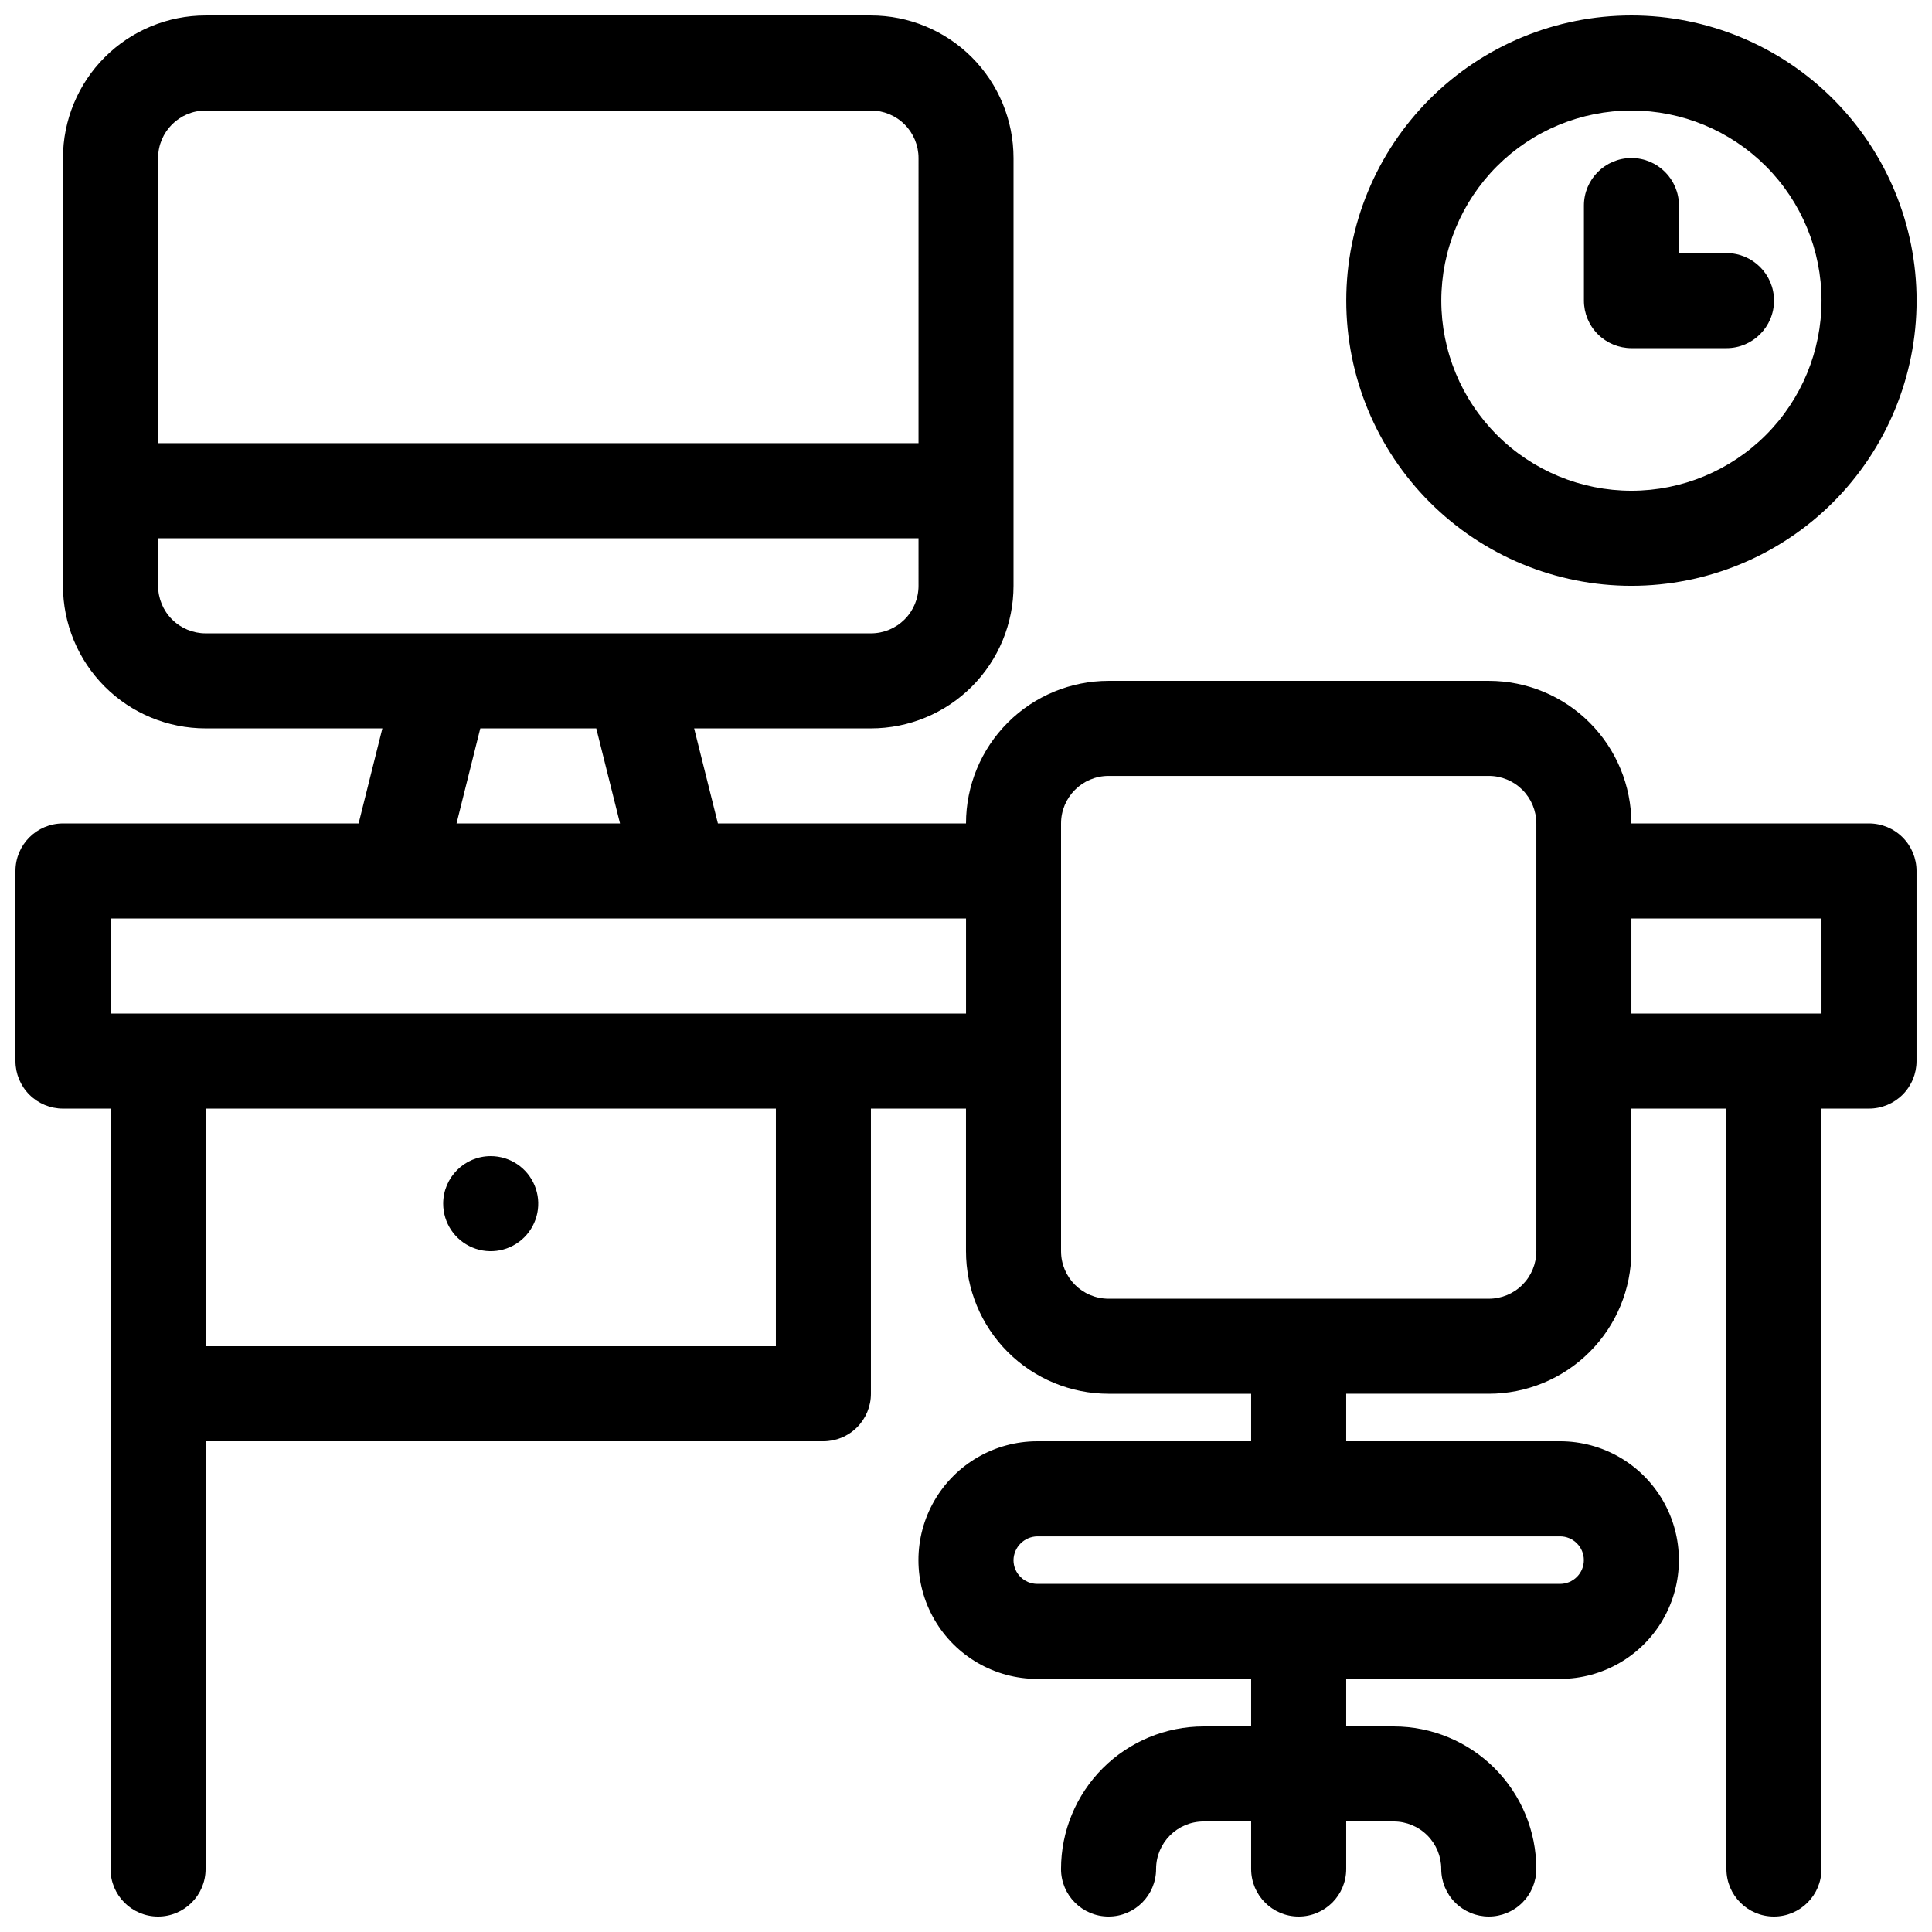 <?xml version="1.0" encoding="UTF-8"?>
<!-- Uploaded to: ICON Repo, www.svgrepo.com, Generator: ICON Repo Mixer Tools -->
<svg width="800px" height="800px" version="1.1" viewBox="144 144 512 512" xmlns="http://www.w3.org/2000/svg">
 <defs>
  <clipPath id="a">
   <path d="m148.09 148.09h503.81v503.81h-503.81z"/>
  </clipPath>
 </defs>
 <g clip-path="url(#a)">
  <path d="m576.33 437.79h25.191v201.52c0 6.957 5.637 12.594 12.594 12.594 6.957 0 12.594-5.637 12.594-12.594v-201.52h12.598c3.34 0 6.543-1.328 8.906-3.691 2.363-2.359 3.688-5.562 3.688-8.906v-50.379c0-3.34-1.324-6.543-3.688-8.906-2.363-2.363-5.566-3.691-8.906-3.691h-62.977c0-10.02-3.981-19.629-11.066-26.715-7.086-7.09-16.699-11.07-26.719-11.07h-100.76c-10.023 0-19.633 3.981-26.719 11.07-7.086 7.086-11.066 16.695-11.066 26.715h-65.75l-6.297-25.191 46.855 0.004c10.02 0 19.633-3.981 26.719-11.066 7.086-7.09 11.066-16.699 11.066-26.719v-113.36c0-10.02-3.981-19.633-11.066-26.719-7.086-7.086-16.699-11.066-26.719-11.066h-176.33c-10.023 0-19.633 3.981-26.719 11.066-7.086 7.086-11.07 16.699-11.07 26.719v113.36c0 10.02 3.984 19.629 11.07 26.719 7.086 7.086 16.695 11.066 26.719 11.066h46.852l-6.297 25.191-78.344-0.004c-6.953 0-12.594 5.641-12.594 12.598v50.383-0.004c0 3.344 1.328 6.547 3.688 8.906 2.363 2.363 5.566 3.691 8.906 3.691h12.598v201.52c0 6.957 5.637 12.594 12.594 12.594 6.957 0 12.598-5.637 12.598-12.594v-113.36h163.73c3.344 0 6.547-1.324 8.906-3.688 2.363-2.363 3.691-5.566 3.691-8.906v-75.57h25.191v37.785c0 10.02 3.981 19.633 11.066 26.719 7.086 7.086 16.695 11.066 26.719 11.066h37.785v12.594h-56.68c-11.25 0-21.645 6.004-27.27 15.746-5.625 9.742-5.625 21.746 0 31.488 5.625 9.742 16.02 15.742 27.27 15.742h56.68v12.594l-12.594 0.004c-10.023 0-19.633 3.981-26.719 11.066-7.086 7.086-11.07 16.695-11.07 26.719 0 6.957 5.641 12.594 12.598 12.594 6.957 0 12.594-5.637 12.594-12.594 0-6.957 5.641-12.598 12.598-12.598h12.594v12.598c0 6.957 5.641 12.594 12.594 12.594 6.957 0 12.598-5.637 12.598-12.594v-12.598h12.594c3.34 0 6.543 1.328 8.906 3.691 2.363 2.363 3.688 5.566 3.688 8.906s1.328 6.543 3.691 8.906c2.363 2.363 5.566 3.688 8.906 3.688s6.543-1.324 8.906-3.688c2.359-2.363 3.688-5.566 3.688-8.906 0-10.023-3.981-19.633-11.066-26.719-7.086-7.086-16.695-11.066-26.719-11.066h-12.594v-12.598h56.68-0.004c11.25 0 21.645-6 27.27-15.742 5.625-9.742 5.625-21.746 0-31.488-5.625-9.742-16.02-15.746-27.27-15.746h-56.676v-12.594h37.785c10.02 0 19.633-3.981 26.719-11.066 7.086-7.086 11.066-16.699 11.066-26.719zm-12.594 119.66v-0.004c0 1.672-0.664 3.273-1.848 4.453-1.18 1.184-2.781 1.848-4.453 1.848h-138.55c-3.477 0-6.297-2.82-6.297-6.301 0.066-3.449 2.848-6.231 6.297-6.297h138.55c1.672 0 3.273 0.664 4.453 1.844 1.184 1.184 1.848 2.785 1.848 4.453zm-365.26-119.66h151.14v62.977h-151.14zm352.67-75.57v113.36h-0.004c0 3.34-1.328 6.543-3.688 8.906-2.363 2.363-5.566 3.688-8.906 3.688h-100.76c-6.957 0-12.598-5.637-12.598-12.594v-113.36c0-6.953 5.641-12.594 12.598-12.594h100.76c3.34 0 6.543 1.328 8.906 3.688 2.359 2.363 3.688 5.566 3.688 8.906zm-277.1 88.164c5.094 0 9.688 3.07 11.637 7.777 1.949 4.703 0.871 10.121-2.731 13.727-3.602 3.602-9.02 4.68-13.727 2.727-4.707-1.949-7.777-6.539-7.777-11.633 0-6.957 5.641-12.598 12.598-12.598zm302.29-62.977v25.191h50.383l-0.004-25.191zm-176.33 0h-226.71v25.191h226.71zm-135.02-25.191h43.328l-6.297-25.191-30.734 0.004-6.297 25.191zm122.43-75.57h-201.52v12.598c0 3.34 1.328 6.543 3.691 8.906 2.359 2.359 5.562 3.688 8.906 3.688h176.33c3.34 0 6.543-1.328 8.906-3.688 2.363-2.363 3.688-5.566 3.688-8.906zm188.93-138.55c-20.043 0-39.266 7.961-53.438 22.133-14.172 14.176-22.133 33.395-22.133 53.438 0 20.043 7.961 39.266 22.133 53.438 14.172 14.172 33.395 22.137 53.438 22.137s39.266-7.965 53.438-22.137c14.172-14.172 22.133-33.395 22.133-53.438 0-20.043-7.961-39.262-22.133-53.438-14.172-14.172-33.395-22.133-53.438-22.133zm0 25.191c13.363 0 26.176 5.309 35.625 14.754 9.449 9.449 14.754 22.266 14.754 35.625 0 13.363-5.305 26.176-14.754 35.625-9.449 9.449-22.262 14.758-35.625 14.758s-26.176-5.309-35.625-14.758c-9.449-9.449-14.758-22.262-14.758-35.625 0-13.359 5.309-26.176 14.758-35.625 9.449-9.445 22.262-14.754 35.625-14.754zm-188.93 88.164h-201.52v-75.57c0-6.957 5.641-12.594 12.598-12.594h176.33c3.34 0 6.543 1.324 8.906 3.688 2.363 2.363 3.688 5.566 3.688 8.906zm176.34-62.973v25.188c0 3.34 1.324 6.547 3.688 8.906 2.363 2.363 5.566 3.691 8.906 3.691h25.191c6.953 0 12.594-5.641 12.594-12.598 0-6.953-5.641-12.594-12.594-12.594h-12.598v-12.594c0-6.957-5.637-12.598-12.594-12.598s-12.594 5.641-12.594 12.598z" fill-rule="evenodd"/>
 </g>
</svg>